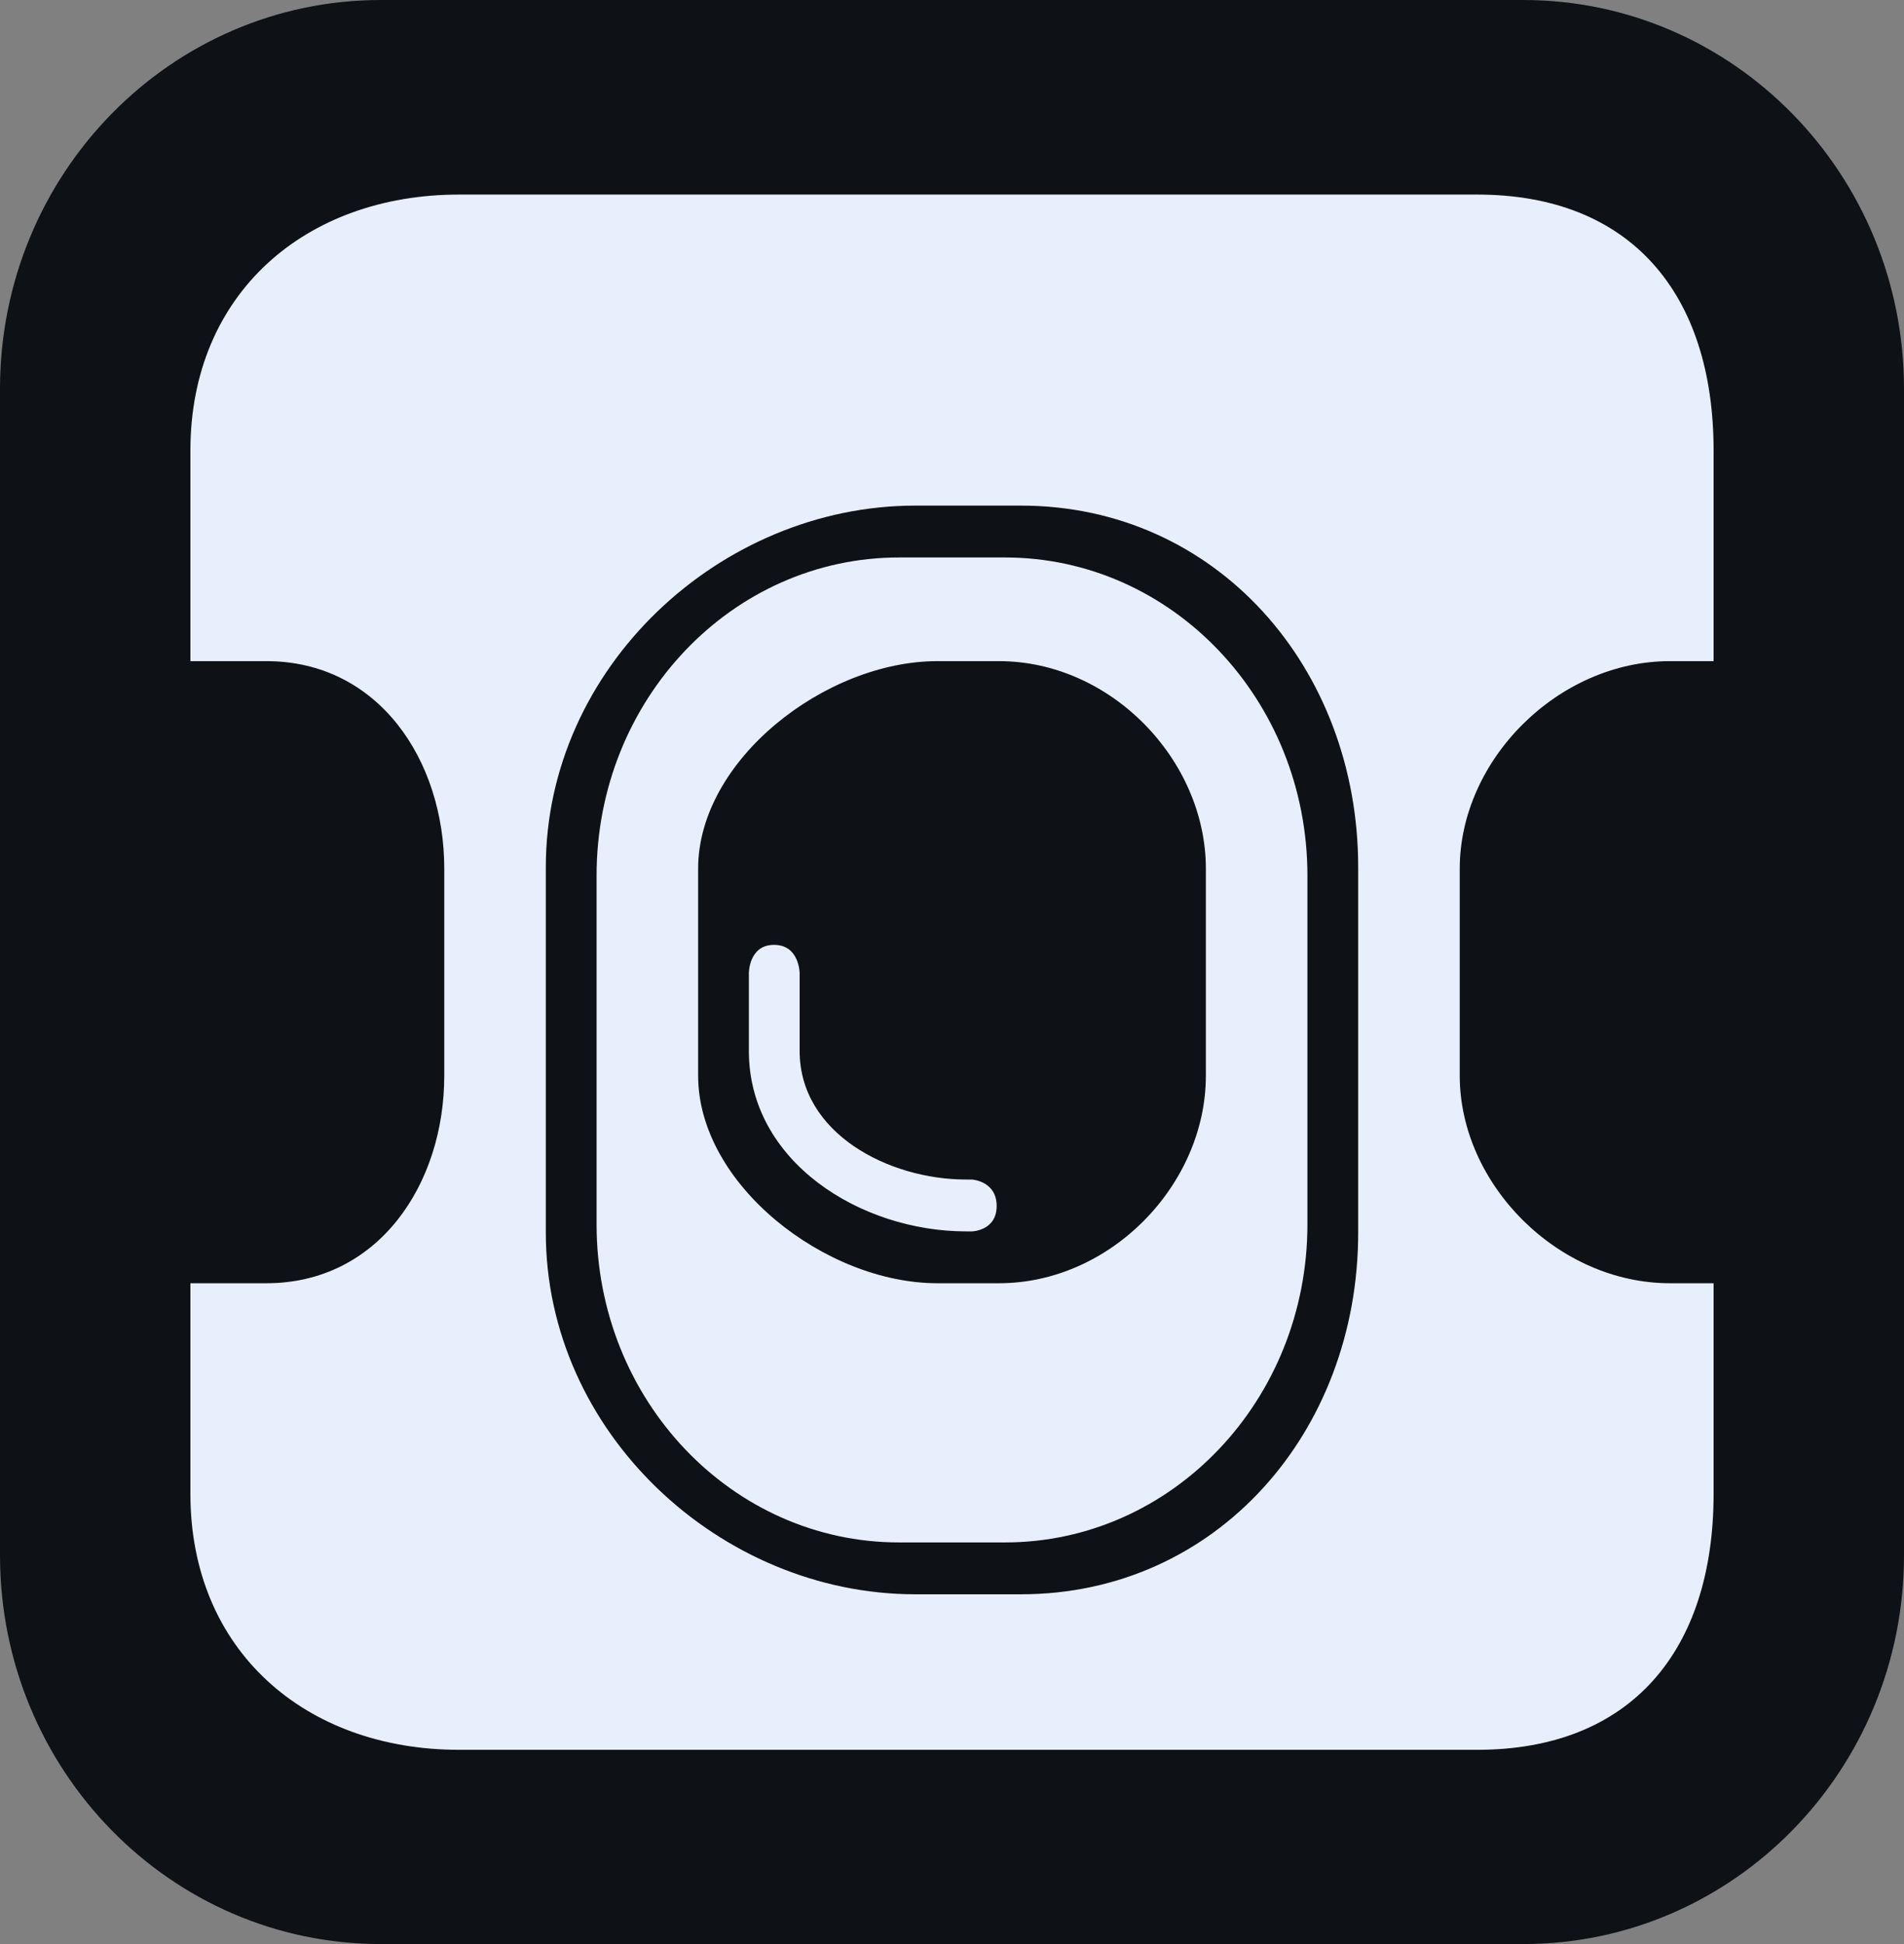 <svg width="48" height="49" viewBox="0 0 48 49" fill="none" xmlns="http://www.w3.org/2000/svg">
<rect x="0" y="0" width="48" height="49" fill="#808080" stroke="none"/>
<path d="M9.6 0H38.4C43.702 0 48 4.388 48 9.8V39.2C48 44.612 43.702 49 38.4 49H9.6C4.298 49 0 44.612 0 39.2V9.8C0 4.388 4.298 0 9.6 0Z" fill="url(#paint0_linear)"/>
<path fill-rule="evenodd" clip-rule="evenodd" d="M42.099 16.664C39.279 16.664 36.8 19.155 36.8 21.895V27.112C36.8 29.852 39.279 32.344 42.099 32.344H43.2V37.652C43.2 41.605 41.112 44.104 37.241 44.104H11.573C7.701 44.104 4.8 41.605 4.8 37.652V32.344H6.715C9.535 32.344 11.2 29.853 11.2 27.112V21.895C11.2 19.155 9.535 16.664 6.715 16.664H4.8V11.355C4.8 7.402 7.701 4.904 11.572 4.904H37.241C41.112 4.904 43.2 7.403 43.2 11.355V16.664H42.099ZM34.24 31.068V21.859C34.24 16.825 30.66 12.744 25.738 12.744H23.074C18.154 12.744 13.76 16.825 13.76 21.859V31.067C13.76 36.103 18.154 40.184 23.074 40.184H25.738C30.66 40.184 34.24 36.103 34.24 31.067V31.068ZM32.96 22.066V30.862C32.96 35.289 29.546 38.877 25.335 38.877H22.665C18.454 38.877 15.04 35.289 15.04 30.862V22.066C15.04 17.639 18.454 14.051 22.665 14.051H25.335C29.546 14.051 32.96 17.639 32.96 22.066ZM30.4 27.112V21.896C30.4 19.154 28.004 16.664 25.183 16.664H23.631C20.81 16.664 17.6 19.154 17.6 21.896V27.112C17.6 29.853 20.81 32.344 23.631 32.344H25.183C28.004 32.344 30.4 29.853 30.4 27.112ZM24.5 29.73C24.5 29.73 25.126 29.763 25.126 30.397C25.126 31.027 24.5 31.037 24.5 31.037H24.356C21.697 31.037 18.879 29.282 18.879 26.491V24.532C18.879 24.532 18.874 23.815 19.514 23.815C20.157 23.815 20.159 24.532 20.159 24.532V26.491C20.159 28.565 22.399 29.73 24.356 29.73H24.5Z" fill="#E7EFFD"/>
<defs>
<linearGradient id="paint0_linear" x1="24" y1="0" x2="24" y2="49" gradientUnits="userSpaceOnUse">
<stop stop-color="#0E1116"/>
</linearGradient>
</defs>
</svg>
